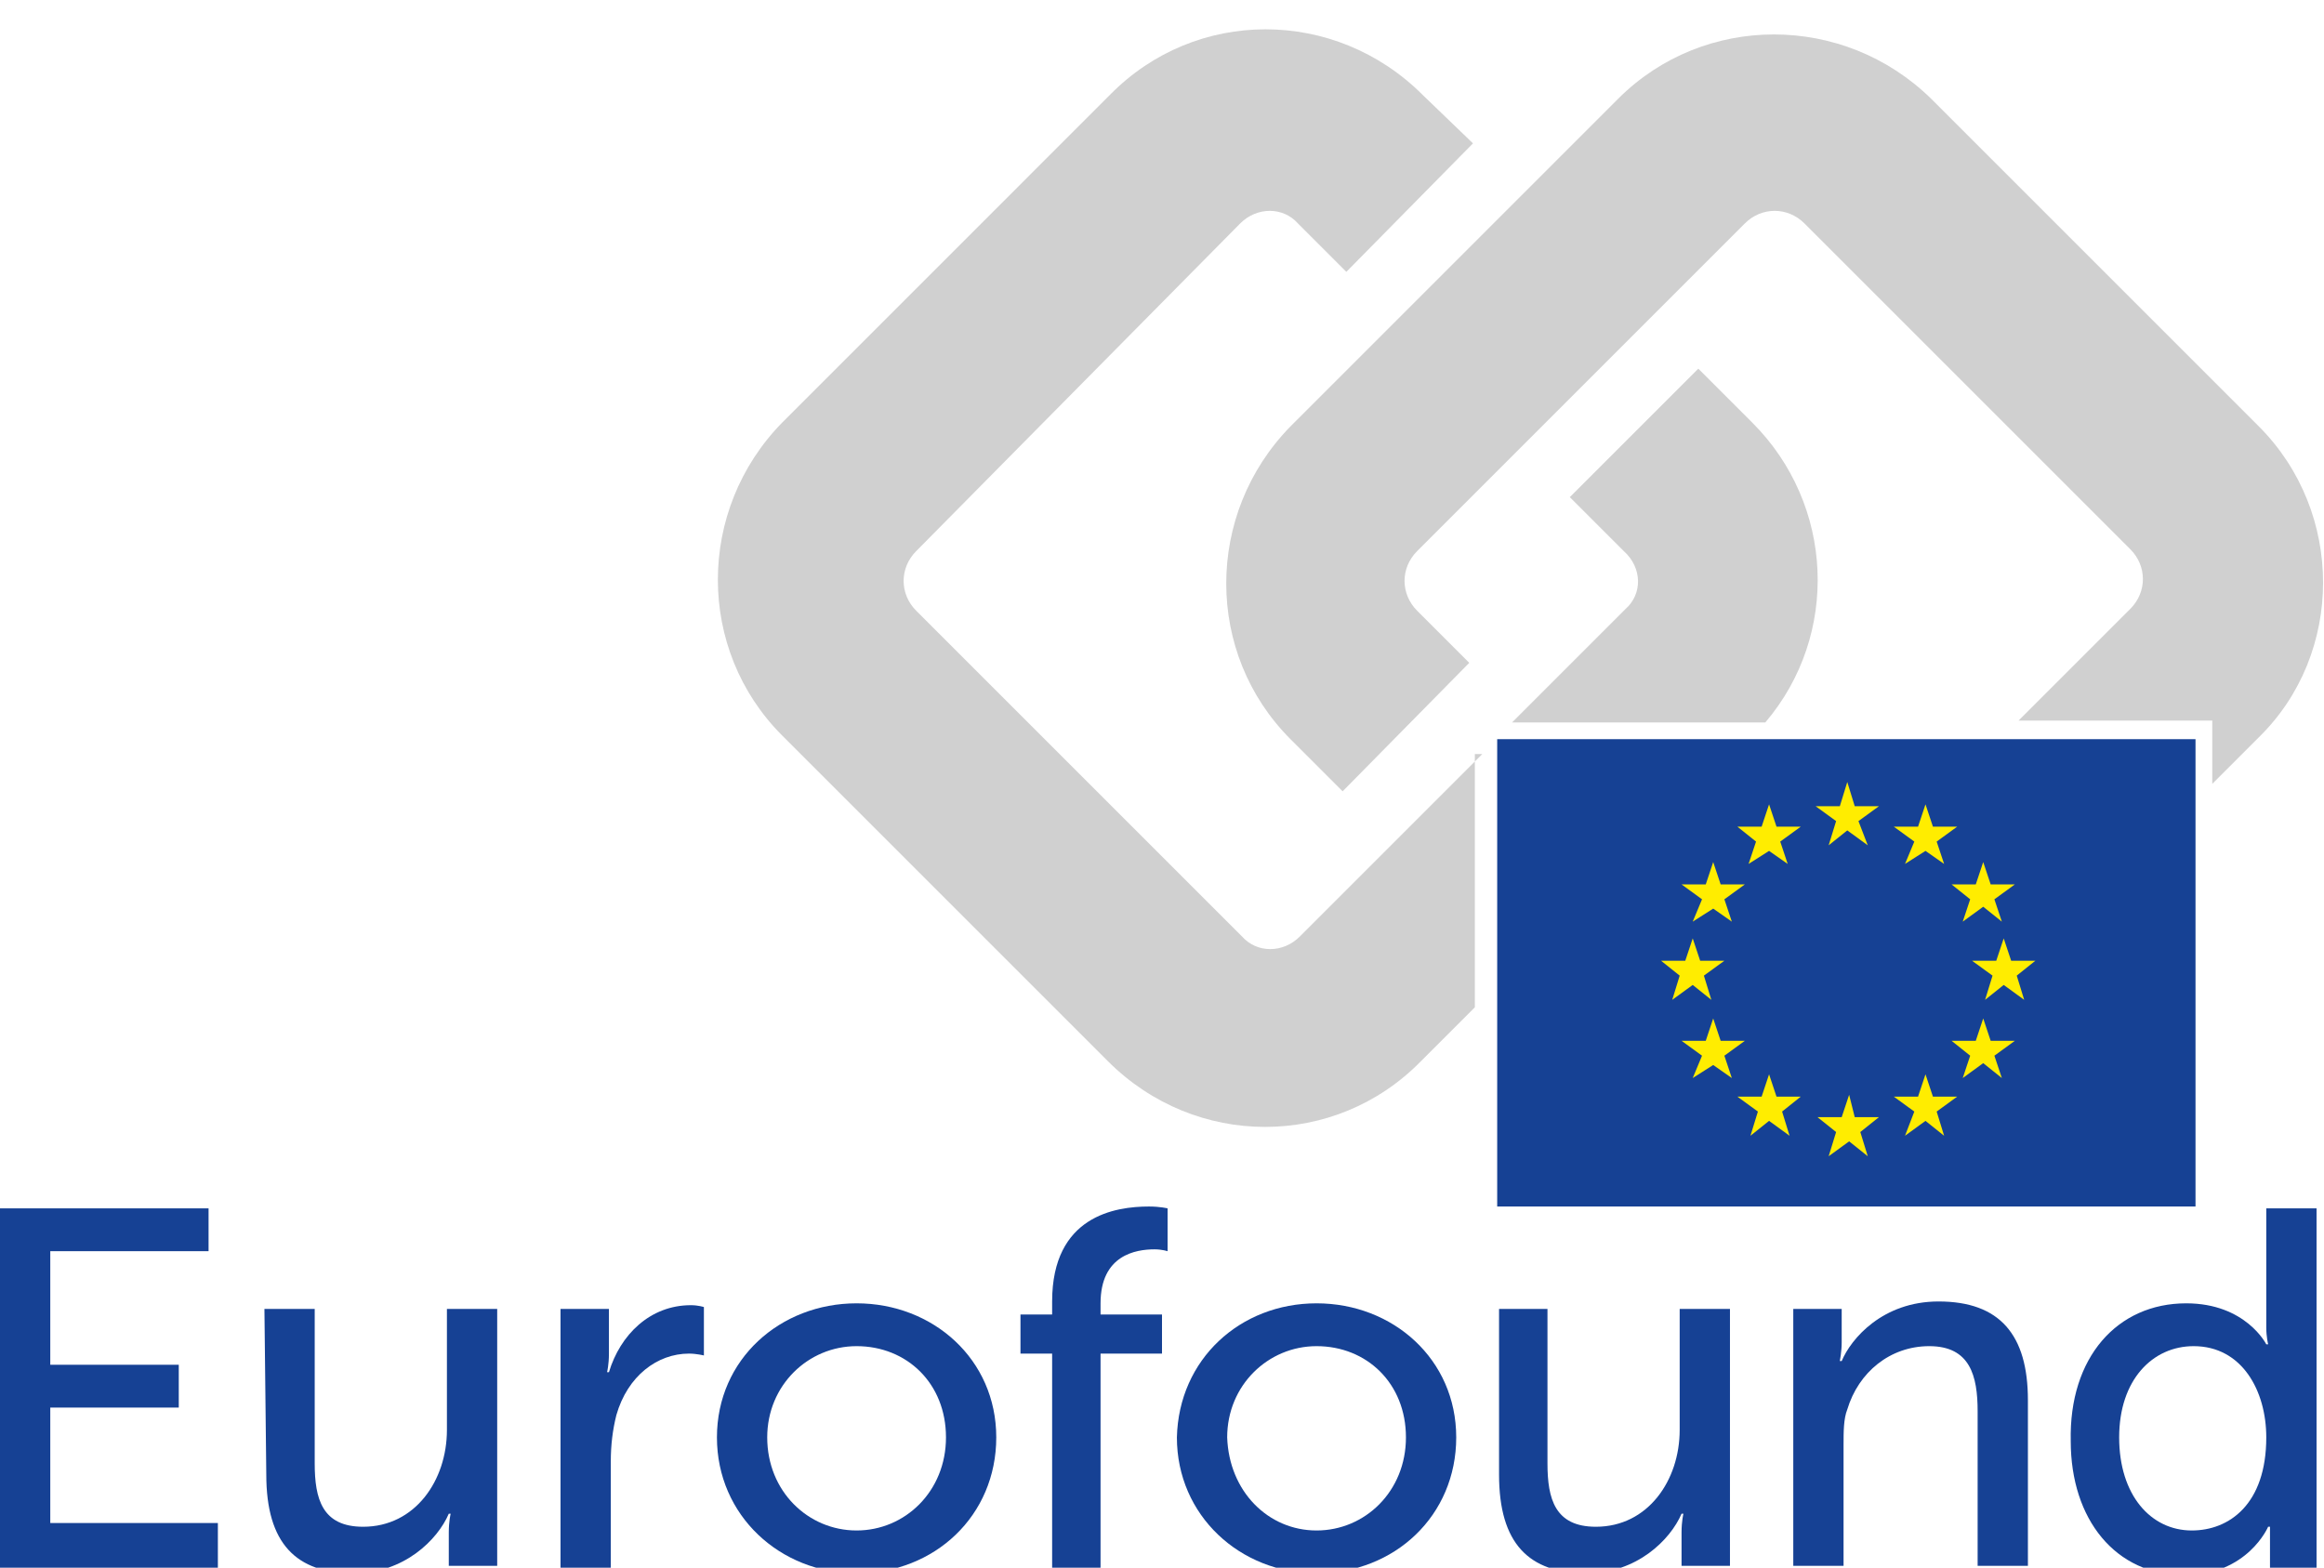 <?xml version="1.0" encoding="utf-8"?>
<!-- Generator: Adobe Illustrator 27.4.0, SVG Export Plug-In . SVG Version: 6.00 Build 0)  -->
<svg version="1.1" id="Layer_1" xmlns="http://www.w3.org/2000/svg" xmlns:xlink="http://www.w3.org/1999/xlink" x="0px" y="0px"
	 viewBox="0 0 124.8 84.2" style="enable-background:new 0 0 124.8 84.2;" xml:space="preserve">
<style type="text/css">
	.st0{fill:#164194;}
	.st1{fill:#D0D0D0;}
	.st2{fill:#FFED00;}
</style>
<g>
	<rect x="80.4" y="39.7" class="st0" width="37.5" height="25.1"/>
	<g>
		<path class="st1" d="M121.3,22.9L103.7,5.3c-4.7-4.6-12.2-4.6-16.8,0L69.3,22.9c-4.6,4.7-4.6,12.2,0,16.8l0.8,0.8l2,2l6.8-6.9
			l-2.8-2.8c-0.9-0.9-0.9-2.3,0-3.2L93.7,12c0.9-0.9,2.3-0.9,3.2,0l17.5,17.5c0.9,0.9,0.9,2.3,0,3.2l-6,6h9.5h0.9v0.9v2.5l2.5-2.5
			C125.9,35.1,125.9,27.5,121.3,22.9"/>
	</g>
	<polygon class="st2" points="99.6,43.3 100.9,43.3 99.8,44.1 100.3,45.4 99.2,44.6 98.2,45.4 98.6,44.1 97.5,43.3 98.8,43.3 
		99.2,42 	"/>
	<polygon class="st2" points="99.6,60 100.9,60 99.9,60.8 100.3,62.1 99.3,61.3 98.2,62.1 98.6,60.8 97.6,60 98.9,60 99.3,58.8 	"/>
	<polygon class="st2" points="103.8,58.9 105.1,58.9 104,59.7 104.4,61 103.4,60.2 102.3,61 102.8,59.7 101.7,58.9 103,58.9 
		103.4,57.7 	"/>
	<polygon class="st2" points="103.8,44.4 105.1,44.4 104,45.2 104.4,46.4 103.4,45.7 102.3,46.4 102.8,45.2 101.7,44.4 103,44.4 
		103.4,43.2 	"/>
	<polygon class="st2" points="106.9,47.5 108.2,47.5 107.1,48.3 107.5,49.5 106.5,48.7 105.4,49.5 105.8,48.3 104.8,47.5 
		106.1,47.5 106.5,46.3 	"/>
	<polygon class="st2" points="106.9,55.9 108.2,55.9 107.1,56.7 107.5,57.9 106.5,57.1 105.4,57.9 105.8,56.7 104.8,55.9 
		106.1,55.9 106.5,54.7 	"/>
	<polygon class="st2" points="108,51.6 109.3,51.6 108.3,52.4 108.7,53.7 107.6,52.9 106.6,53.7 107,52.4 105.9,51.6 107.2,51.6 
		107.6,50.4 	"/>
	<polygon class="st2" points="95.4,44.4 96.7,44.4 95.6,45.2 96,46.4 95,45.7 93.9,46.4 94.3,45.2 93.3,44.4 94.6,44.4 95,43.2 	"/>
	<polygon class="st2" points="92.4,47.5 93.7,47.5 92.6,48.3 93,49.5 92,48.8 90.9,49.5 91.4,48.3 90.3,47.5 91.6,47.5 92,46.3 	"/>
	<polygon class="st2" points="91.3,51.6 92.6,51.6 91.5,52.4 91.9,53.7 90.9,52.9 89.8,53.7 90.2,52.4 89.2,51.6 90.5,51.6 
		90.9,50.4 	"/>
	<polygon class="st2" points="92.4,55.9 93.7,55.9 92.6,56.7 93,57.9 92,57.2 90.9,57.9 91.4,56.7 90.3,55.9 91.6,55.9 92,54.7 	"/>
	<polygon class="st2" points="95.4,58.9 96.7,58.9 95.7,59.7 96.1,61 95,60.2 94,61 94.4,59.7 93.3,58.9 94.6,58.9 95,57.7 	"/>
	<polygon class="st0" points="0,64.9 11.2,64.9 11.2,67.2 2.7,67.2 2.7,73.3 9.6,73.3 9.6,75.6 2.7,75.6 2.7,81.8 11.7,81.8 
		11.7,84.2 0,84.2 	"/>
	<g>
		<path class="st0" d="M14.2,70.3h2.7v8.3c0,1.9,0.4,3.4,2.6,3.4c2.8,0,4.5-2.5,4.5-5.2v-6.5h2.7v13.8h-2.6v-1.8c0-0.6,0.1-1,0.1-1
			h-0.1c-0.6,1.4-2.4,3.2-5.1,3.2c-3.1,0-4.7-1.6-4.7-5.3L14.2,70.3L14.2,70.3z"/>
		<path class="st0" d="M30.1,70.3h2.6v2.4c0,0.6-0.1,1-0.1,1h0.1c0.6-2,2.2-3.6,4.4-3.6c0.4,0,0.7,0.1,0.7,0.1v2.6
			c0,0-0.4-0.1-0.8-0.1c-1.7,0-3.3,1.2-3.9,3.3c-0.2,0.8-0.3,1.6-0.3,2.5v5.7h-2.7L30.1,70.3L30.1,70.3z"/>
		<path class="st0" d="M46,70c4.1,0,7.5,3,7.5,7.2s-3.3,7.3-7.5,7.3c-4.1,0-7.5-3.1-7.5-7.3C38.5,73,41.9,70,46,70 M46,82.2
			c2.6,0,4.8-2.1,4.8-5s-2.1-4.9-4.8-4.9c-2.6,0-4.8,2.1-4.8,4.9C41.2,80.1,43.4,82.2,46,82.2"/>
		<path class="st0" d="M56.5,72.7h-1.7v-2.1h1.7v-0.7c0-4.6,3.4-5.1,5.2-5.1c0.6,0,1,0.1,1,0.1v2.3c0,0-0.3-0.1-0.7-0.1
			c-1,0-2.9,0.3-2.9,2.9v0.6h3.3v2.1h-3.3v11.5h-2.6V72.7z"/>
		<path class="st0" d="M70.7,70c4.1,0,7.5,3,7.5,7.2s-3.3,7.3-7.5,7.3c-4.1,0-7.5-3.1-7.5-7.3C63.3,73,66.6,70,70.7,70 M70.7,82.2
			c2.6,0,4.8-2.1,4.8-5s-2.1-4.9-4.8-4.9c-2.6,0-4.8,2.1-4.8,4.9C66,80.1,68.1,82.2,70.7,82.2"/>
		<path class="st0" d="M80.4,70.3h2.7v8.3c0,1.9,0.4,3.4,2.6,3.4c2.8,0,4.5-2.5,4.5-5.2v-6.5h2.7v13.8h-2.6v-1.8c0-0.6,0.1-1,0.1-1
			h-0.1c-0.6,1.4-2.4,3.2-5.1,3.2c-3.1,0-4.7-1.6-4.7-5.3v-8.9H80.4z"/>
		<path class="st0" d="M96.3,70.3h2.6v1.8c0,0.5-0.1,1-0.1,1h0.1c0.5-1.2,2.2-3.2,5.2-3.2c3.3,0,4.8,1.8,4.8,5.3v8.9h-2.7v-8.3
			c0-1.9-0.4-3.5-2.6-3.5c-2.1,0-3.8,1.4-4.4,3.4C99,76.2,99,76.9,99,77.6v6.5h-2.7L96.3,70.3L96.3,70.3z"/>
		<path class="st0" d="M117.4,70c3.2,0,4.3,2.2,4.3,2.2h0.1c0,0-0.1-0.4-0.1-0.9v-6.4h2.7v19.3h-2.5v-1.3c0-0.5,0-0.9,0-0.9h-0.1
			c0,0-1.1,2.6-4.5,2.6c-3.7,0-6.1-3-6.1-7.2C111.1,72.9,113.7,70,117.4,70 M117.7,82.2c2,0,4-1.4,4-5c0-2.5-1.3-4.9-3.9-4.9
			c-2.2,0-4,1.8-4,4.9C113.8,80.3,115.5,82.2,117.7,82.2"/>
	</g>
	<g>
		<path class="st1" d="M87.3,32.7l-6.1,6.1h13.6c4-4.7,3.7-11.7-0.7-16.1l-2.9-2.9l-6.9,6.9l2.9,2.9C88.2,30.5,88.2,31.9,87.3,32.7"
			/>
		<path class="st1" d="M79.6,40.5l-9.8,9.8c-0.9,0.9-2.3,0.9-3.1,0L49.2,32.8c-0.9-0.9-0.9-2.3,0-3.2L66.6,12c0.9-0.9,2.3-0.9,3.1,0
			l2.6,2.6l6.8-6.9l-2.7-2.6c-4.7-4.7-12.2-4.7-16.8,0L42,22.7c-4.6,4.7-4.6,12.2,0,16.8l15.6,15.6l1.9,1.9c4.7,4.7,12.2,4.7,16.8,0
			l0.6-0.6l2.3-2.3V40.5H79.6z"/>
	</g>
</g>
</svg>
